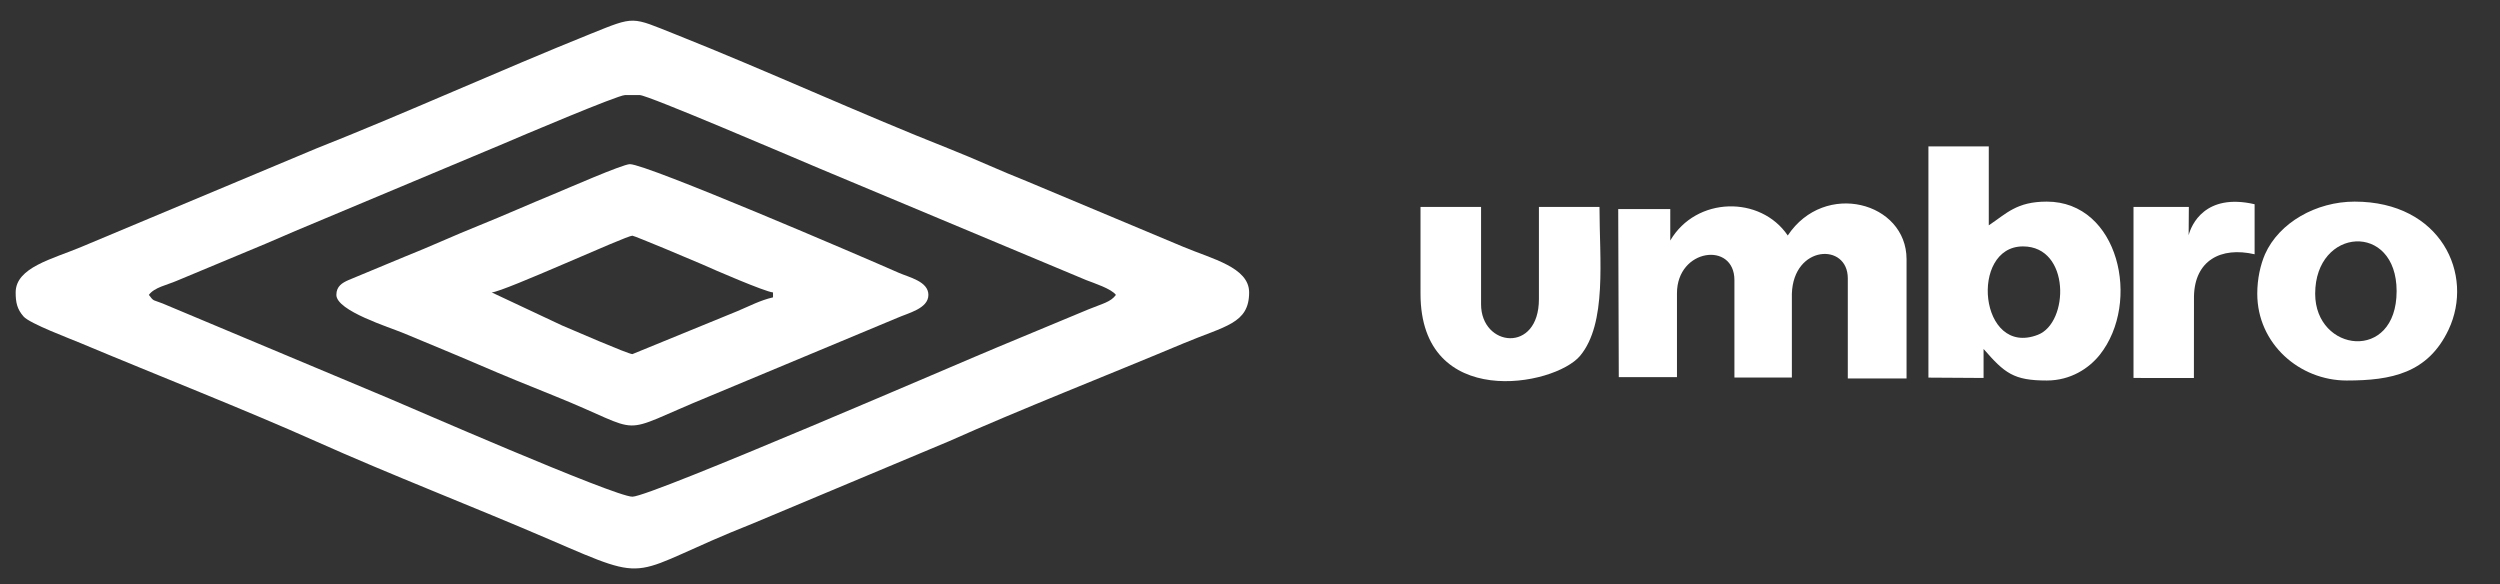<?xml version="1.0" encoding="utf-8"?>
<!-- Generator: Adobe Illustrator 16.0.0, SVG Export Plug-In . SVG Version: 6.00 Build 0)  -->
<!DOCTYPE svg PUBLIC "-//W3C//DTD SVG 1.1//EN" "http://www.w3.org/Graphics/SVG/1.1/DTD/svg11.dtd">
<svg version="1.1" id="Layer_1" xmlns="http://www.w3.org/2000/svg" xmlns:xlink="http://www.w3.org/1999/xlink" x="0px" y="0px"
	 width="159.745px" height="37.333px" viewBox="7.755 4.667 159.745 37.333" enable-background="new 7.755 4.667 159.745 37.333"
	 xml:space="preserve">
<rect x="7.755" y="4.667" width="159.745" height="37.333" fill="#333333" stroke="none"/>
<path fill="#FFFFFF" d="M8.756,23.353c0,0.626,0.085,1.063,0.507,1.541c0.4,0.454,2.991,1.421,3.657,1.703
	c4.635,1.947,10.586,4.287,15.012,6.266c4.76,2.131,10.087,4.188,14.983,6.297c6.762,2.921,4.805,2.176,12.928-1.036l12.551-5.262
	c4.418-1.976,10.369-4.315,15.012-6.266c2.627-1.104,4.166-1.245,4.166-3.244c0-1.606-2.379-2.143-4.189-2.905l-9.996-4.189
	c-1.691-0.667-3.271-1.411-5-2.094c-5.695-2.25-11.684-5.001-17.455-7.295c-2.862-1.137-2.568-1.194-5.425-0.044
	c-5.79,2.331-11.876,5.092-17.563,7.339l-14.998,6.283C11.119,21.216,8.756,21.75,8.756,23.353 M17.267,23.51
	c0.351-0.48,1.139-0.624,1.779-0.899l5.674-2.366c1.278-0.55,2.535-1.097,3.761-1.598l11.442-4.796
	c0.944-0.407,7.309-3.108,7.767-3.108h0.947c0.514,0,9.676,3.931,11.417,4.663l17.113,7.161c0.496,0.194,1.6,0.547,1.893,0.945
	c-0.334,0.458-0.861,0.556-1.756,0.923l-5.789,2.409c-1.828,0.749-22.155,9.55-23.348,9.561c-1.127,0.006-14.573-5.875-15.584-6.293
	l-14.438-6.054C17.543,23.814,17.594,23.956,17.267,23.51"/>
<path fill="#FFFFFF" d="M29.248,23.51c0,1.023,3.403,2.069,4.322,2.456c1.675,0.703,3.136,1.295,4.777,2.002
	c1.623,0.702,3.227,1.35,4.796,1.981c6.154,2.472,3.72,2.59,9.93,0.044l12.01-5.011c0.721-0.319,1.994-0.599,1.994-1.472
	c0-0.863-1.227-1.119-1.893-1.412c-2.301-1.016-16.101-6.942-17.181-6.942c-0.461,0-4.149,1.62-4.862,1.912
	c-1.562,0.64-3.208,1.377-4.774,2.006c-1.64,0.658-3.1,1.339-4.774,2.004l-3.564,1.482C29.63,22.736,29.248,22.954,29.248,23.51
	 M39.176,23.353c0.839-0.07,8.583-3.626,8.986-3.626c0.129,0,3.999,1.627,4.471,1.836c0.691,0.314,4.004,1.748,4.516,1.79v0.314
	c-0.838,0.196-1.494,0.554-2.275,0.881l-6.71,2.746c-0.273,0-3.893-1.579-4.481-1.824L39.176,23.353z"/>
<path fill="#FFFFFF" d="M130.977,28.796l3.524,0.022v-1.854c1.352,1.555,1.924,2.017,4.04,2.017c1.523,0,2.693-0.775,3.388-1.646
	c2.657-3.359,1.214-9.785-3.388-9.785c-1.934,0-2.577,0.764-3.707,1.515v-5.042h-3.857V28.796z M137.021,20.412
	c3.033,0,2.953,4.882,0.945,5.65C134.223,27.503,133.583,20.412,137.021,20.412"/>
<path fill="#FFFFFF" d="M151.99,23.436c0,3.191,2.694,5.545,5.714,5.545c2.844,0,5.188-0.46,6.508-3.245
	c1.664-3.524-0.484-8.186-6.001-8.186c-2.46,0-4.826,1.342-5.726,3.36C152.197,21.577,151.99,22.463,151.99,23.436 M155.69,23.436
	c0-4.252,5.204-4.608,5.204-0.167C160.895,27.832,155.69,27.187,155.69,23.436"/>
<path fill="#FFFFFF" d="M98.523,23.436c0,7.486,8.548,5.927,10.196,3.969c1.73-2.077,1.24-6.152,1.24-9.515h-3.87v5.886
	c0,3.503-3.697,3.057-3.697,0.334v-6.22h-3.869V23.436z"/>
<path fill="#FFFFFF" d="M147.605,19.699l0.013-1.808h-3.536v10.927l3.859,0.003l0.005-5.226c0.048-2.266,1.696-3.184,3.874-2.681
	v-3.197C148.643,16.982,147.768,19.054,147.605,19.699"/>
<path fill="#FFFFFF" d="M111.192,28.765l-0.036-10.738h3.326v2.008c1.65-2.815,5.763-2.889,7.507-0.321
	c2.353-3.538,7.591-2.135,7.591,1.515v7.62h-3.754v-6.397c0-2.292-3.477-2.134-3.574,0.986v5.352h-3.671v-6.225
	c0-2.485-3.671-2.023-3.671,0.842v5.359h-3.718V28.765z"/>
</svg>
